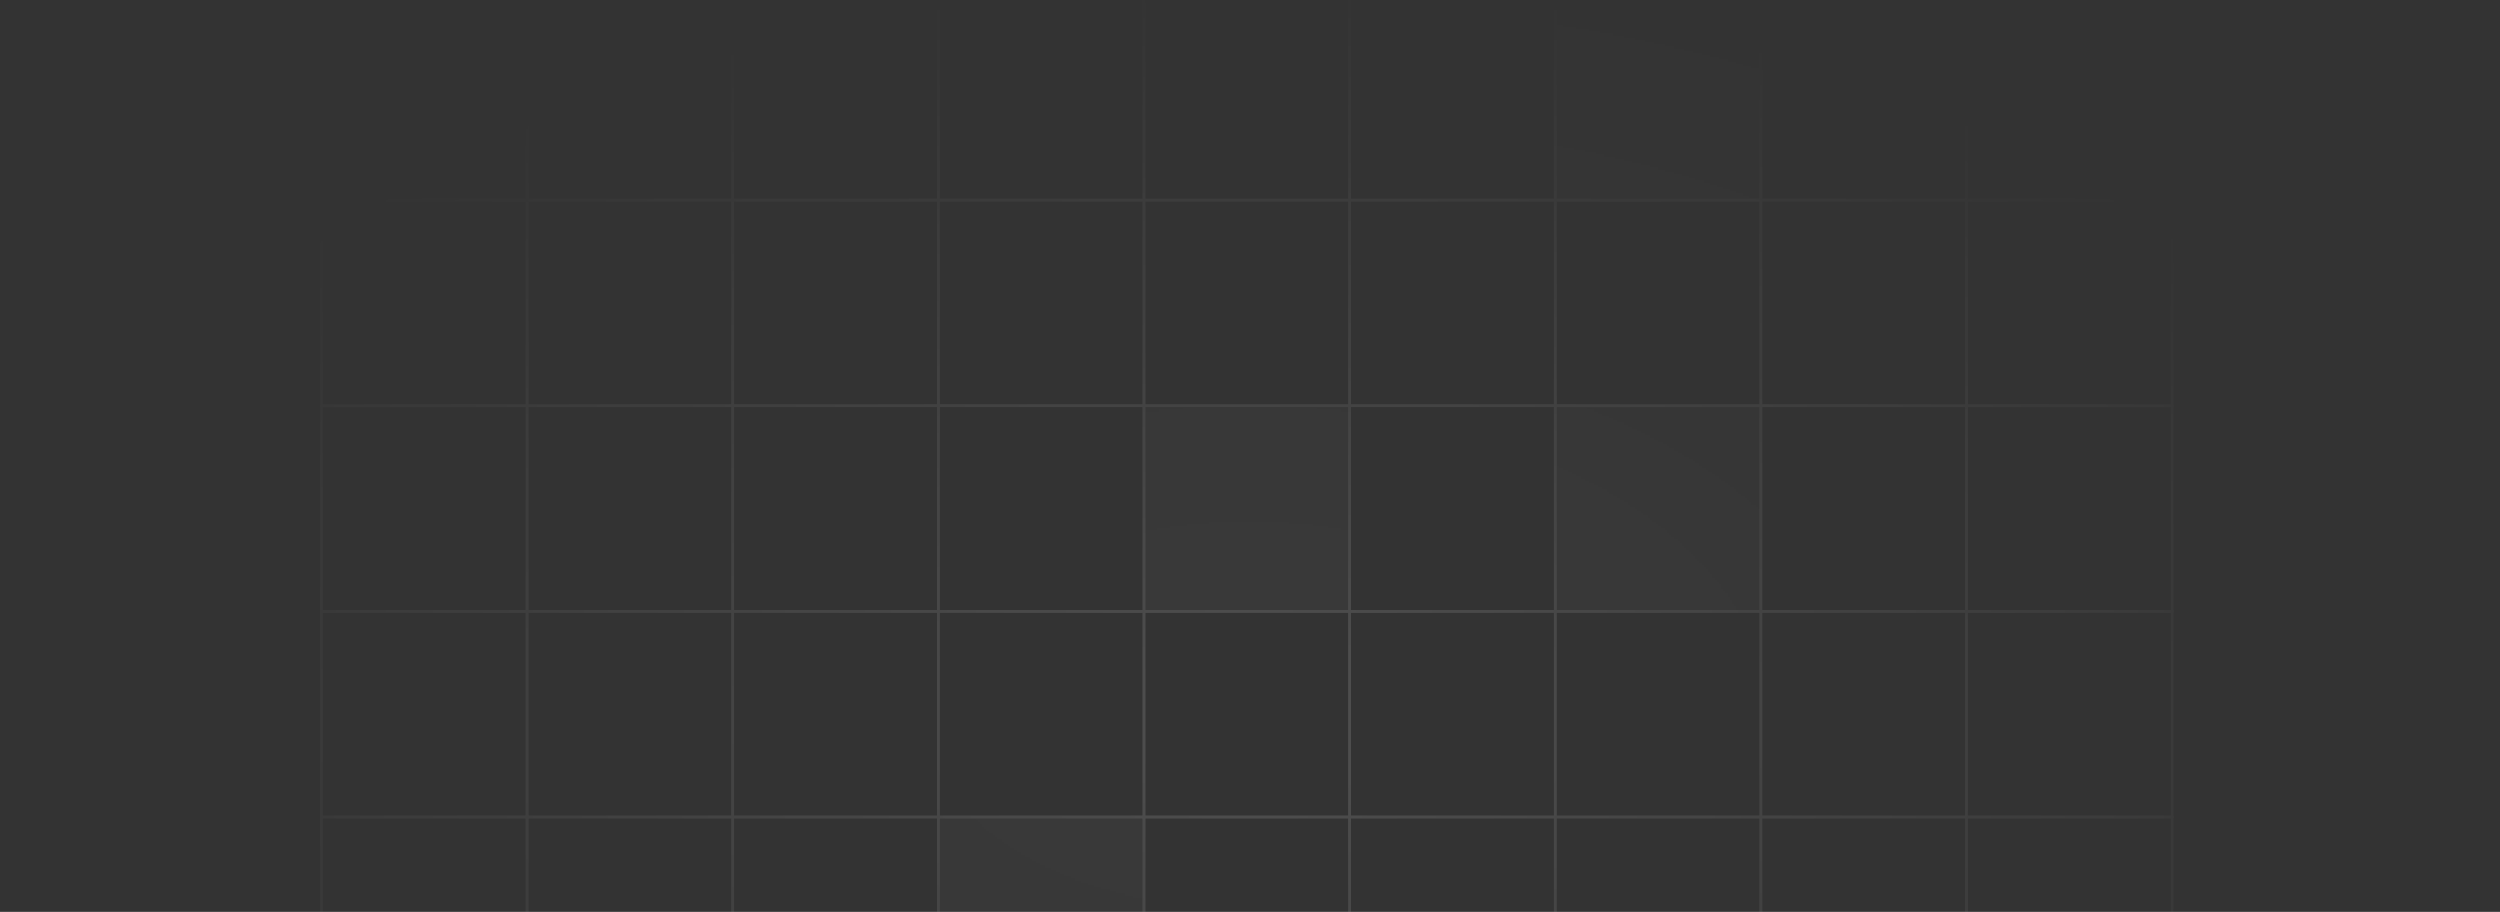 <svg width="1157" height="422" viewBox="0 0 1157 422" fill="none" xmlns="http://www.w3.org/2000/svg">
<rect x="0" y="0" width="1157" height="422" fill="#333333" stroke="none"/>
<g opacity="0.7">
<mask id="mask0_0_16542" style="mask-type:alpha" maskUnits="userSpaceOnUse" x="0" y="-14" width="1157" height="691">
<rect y="-14" width="1156.45" height="690.254" fill="url(#paint0_radial_0_16542)"/>
</mask>
<g mask="url(#mask0_0_16542)">
<rect x="148.772" y="-2.556" width="95.166" height="95.166" stroke="white" stroke-width="1.205"/>
<rect x="243.938" y="-2.556" width="95.166" height="95.166" stroke="white" stroke-width="1.205"/>
<rect x="339.104" y="-2.556" width="95.166" height="95.166" stroke="white" stroke-width="1.205"/>
<rect x="434.27" y="-2.556" width="95.166" height="95.166" stroke="white" stroke-width="1.205"/>
<rect x="529.436" y="-2.556" width="95.166" height="95.166" stroke="white" stroke-width="1.205"/>
<rect x="624.602" y="-2.556" width="95.166" height="95.166" stroke="white" stroke-width="1.205"/>
<rect x="719.768" y="-2.556" width="95.166" height="95.166" fill="white" fill-opacity="0.25" stroke="white" stroke-width="1.205"/>
<rect x="814.932" y="-2.556" width="95.166" height="95.166" stroke="white" stroke-width="1.205"/>
<rect x="910.098" y="-2.556" width="95.166" height="95.166" stroke="white" stroke-width="1.205"/>
<rect x="148.772" y="92.61" width="95.166" height="95.166" stroke="white" stroke-width="1.205"/>
<rect x="243.938" y="92.61" width="95.166" height="95.166" stroke="white" stroke-width="1.205"/>
<rect x="339.104" y="92.61" width="95.166" height="95.166" stroke="white" stroke-width="1.205"/>
<rect x="434.27" y="92.61" width="95.166" height="95.166" stroke="white" stroke-width="1.205"/>
<rect x="529.436" y="92.61" width="95.166" height="95.166" stroke="white" stroke-width="1.205"/>
<rect x="624.602" y="92.61" width="95.166" height="95.166" stroke="white" stroke-width="1.205"/>
<rect x="719.768" y="92.61" width="95.166" height="95.166" stroke="white" stroke-width="1.205"/>
<rect x="814.932" y="92.61" width="95.166" height="95.166" stroke="white" stroke-width="1.205"/>
<rect x="910.098" y="92.61" width="95.166" height="95.166" stroke="white" stroke-width="1.205"/>
<rect x="148.772" y="187.776" width="95.166" height="95.166" stroke="white" stroke-width="1.205"/>
<rect x="243.938" y="187.776" width="95.166" height="95.166" stroke="white" stroke-width="1.205"/>
<rect x="339.104" y="187.776" width="95.166" height="95.166" stroke="white" stroke-width="1.205"/>
<rect x="434.27" y="187.776" width="95.166" height="95.166" stroke="white" stroke-width="1.205"/>
<rect x="529.436" y="187.776" width="95.166" height="95.166" fill="white" fill-opacity="0.25" stroke="white" stroke-width="1.205"/>
<rect x="624.602" y="187.776" width="95.166" height="95.166" stroke="white" stroke-width="1.205"/>
<rect x="719.768" y="187.776" width="95.166" height="95.166" fill="white" fill-opacity="0.25" stroke="white" stroke-width="1.205"/>
<rect x="814.932" y="187.776" width="95.166" height="95.166" stroke="white" stroke-width="1.205"/>
<rect x="910.098" y="187.776" width="95.166" height="95.166" stroke="white" stroke-width="1.205"/>
<rect x="148.772" y="282.942" width="95.166" height="95.166" stroke="white" stroke-width="1.205"/>
<rect x="243.938" y="282.942" width="95.166" height="95.166" stroke="white" stroke-width="1.205"/>
<rect x="339.104" y="282.942" width="95.166" height="95.166" stroke="white" stroke-width="1.205"/>
<rect x="434.27" y="282.942" width="95.166" height="95.166" stroke="white" stroke-width="1.205"/>
<rect x="529.436" y="282.942" width="95.166" height="95.166" stroke="white" stroke-width="1.205"/>
<rect x="624.602" y="282.942" width="95.166" height="95.166" stroke="white" stroke-width="1.205"/>
<rect x="719.768" y="282.942" width="95.166" height="95.166" stroke="white" stroke-width="1.205"/>
<rect x="814.932" y="282.942" width="95.166" height="95.166" stroke="white" stroke-width="1.205"/>
<rect x="910.098" y="282.942" width="95.166" height="95.166" stroke="white" stroke-width="1.205"/>
<rect x="148.772" y="378.107" width="95.166" height="95.166" stroke="white" stroke-width="1.205"/>
<rect x="243.938" y="378.107" width="95.166" height="95.166" stroke="white" stroke-width="1.205"/>
<rect x="339.104" y="378.107" width="95.166" height="95.166" stroke="white" stroke-width="1.205"/>
<rect x="434.27" y="378.107" width="95.166" height="95.166" fill="white" fill-opacity="0.25" stroke="white" stroke-width="1.205"/>
<rect x="529.436" y="378.107" width="95.166" height="95.166" stroke="white" stroke-width="1.205"/>
<rect x="624.602" y="378.107" width="95.166" height="95.166" stroke="white" stroke-width="1.205"/>
<rect x="719.768" y="378.107" width="95.166" height="95.166" stroke="white" stroke-width="1.205"/>
<rect x="814.932" y="378.107" width="95.166" height="95.166" stroke="white" stroke-width="1.205"/>
<rect x="910.098" y="378.107" width="95.166" height="95.166" stroke="white" stroke-width="1.205"/>
</g>
</g>
<defs>
<radialGradient id="paint0_radial_0_16542" cx="0" cy="0" r="1" gradientUnits="userSpaceOnUse" gradientTransform="translate(578.223 331.127) rotate(90) scale(425.464 712.819)">
<stop stop-color="#D9D9D9" stop-opacity="0.2"/>
<stop offset="0.802" stop-color="#D9D9D9" stop-opacity="0"/>
</radialGradient>
</defs>
</svg>
